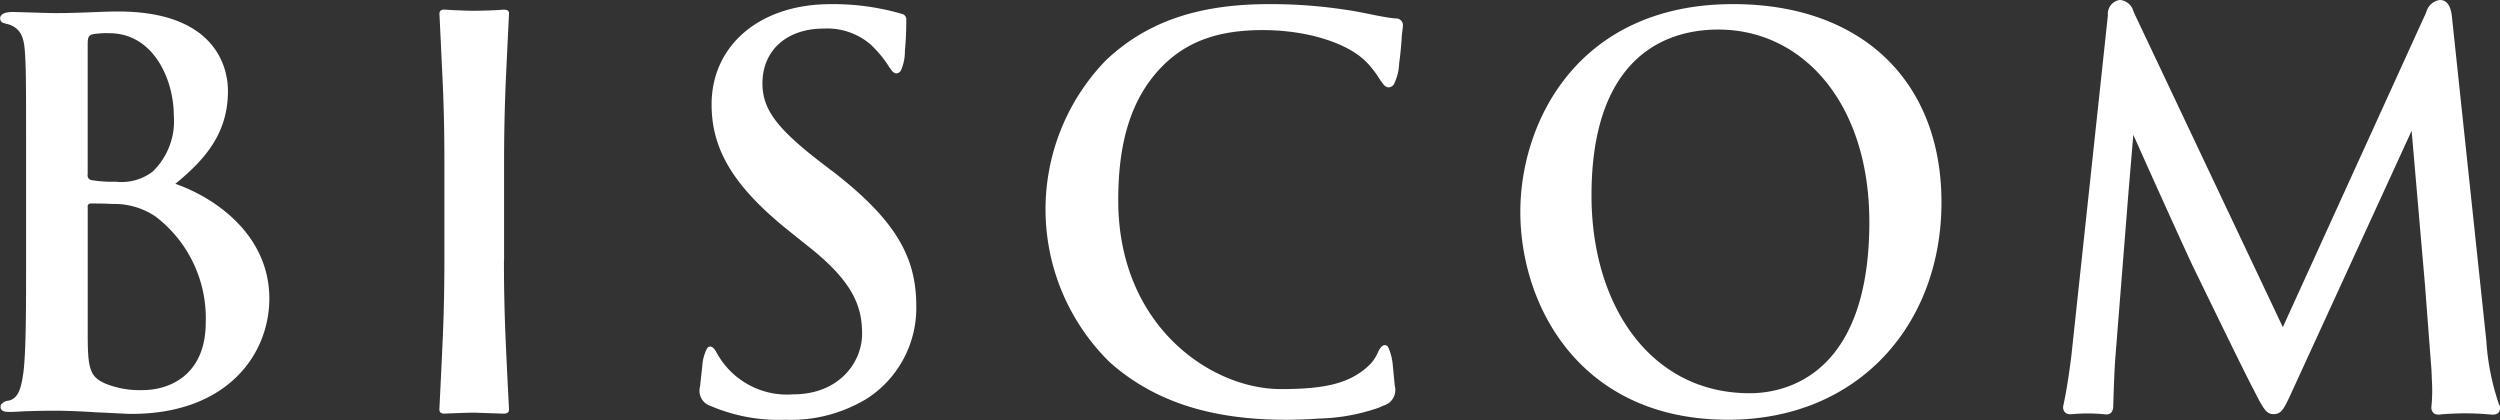 <svg xmlns="http://www.w3.org/2000/svg" width="180.25" height="30.281" viewBox="0 0 180.25 30.281">
  <rect x="0" y="0" width="180.25" height="30.281" fill="#333333" stroke="none"/>
  <defs>
    <style>
      .cls-1 {
        fill: #fff;
        fill-rule: evenodd;
      }
    </style>
  </defs>
  <path id="logo" class="cls-1" d="M52.8,135.191c2.043-1.679,3.791-3.554,3.791-6.686,0-2.029-1.189-5.738-7.915-5.738-1.267,0-2.714.116-4.534,0.116-0.493,0-1.657-.046-2.953-0.08-1.153-.032-1.02.5-1.02,0.5a0.339,0.339,0,0,0,.19.273c0.207,0.079.377,0.1,0.532,0.158,0.789,0.325,1,.933,1.066,2.017,0.08,1.225.08,2.294,0.08,8.106v6.722c0,3.516,0,6.537-.185,8.146-0.15,1.107-.339,1.953-1.084,2.1a0.764,0.764,0,0,0-.548.3c-0.089.292,0.064,0.487,0.443,0.506,0.493,0.03,1-.044,1.479-0.044,0.894-.036,1.708-0.036,2.12-0.036,0.559,0,1.67.036,2.786,0.112,1.079,0.041,2.155.116,2.6,0.116,6.84,0,9.928-4.243,9.928-8.334C59.562,138.977,55.843,136.262,52.8,135.191Zm-6.32-10.129c0-.42.08-0.573,0.336-0.649a5.774,5.774,0,0,1,1.224-.08c3.2,0,4.647,3.365,4.647,5.927a5.053,5.053,0,0,1-1.525,4.051,3.705,3.705,0,0,1-2.676.727,8.967,8.967,0,0,1-1.747-.116,0.346,0.346,0,0,1-.261-0.415l0-.006v-9.439Zm4.014,25a6.57,6.57,0,0,1-2.714-.457c-1.189-.5-1.3-1.148-1.3-3.671v-9.057a0.215,0.215,0,0,1,.155-0.261,0.271,0.271,0,0,1,.07-0.006c0.559,0,.928,0,1.6.035a5.26,5.26,0,0,1,3.085.919,9.207,9.207,0,0,1,3.6,7.608c0,3.971-2.824,4.89-4.495,4.89h0Zm114.628-27.828c-11.15,0-15.35,8.446-15.35,14.982,0,6.766,4.31,14.986,14.977,14.986,9.443,0,15.387-6.918,15.387-15.672S174.368,122.235,165.119,122.235Zm1.189,28.056c-7.136,0-11.408-6.307-11.408-14.258,0-9.518,4.869-11.963,9.143-11.963,6.094,0,10.89,5.314,10.89,13.875,0,11.044-6.023,12.346-8.621,12.346h0ZM76.5,140.748v-7.216c0-1.809.038-3.638,0.109-5.424,0.046-1.108.248-5.22,0.248-5.22a0.266,0.266,0,0,0-.1-0.2,0.822,0.822,0,0,0-.255-0.057c-0.118.009-.84,0.071-2.125,0.084-0.8,0-1.925-.068-2.235-0.086a0.468,0.468,0,0,0-.212.07,0.328,0.328,0,0,0-.092.2s0.185,3.82.247,5.213c0.08,1.819.111,3.643,0.111,5.424v7.216c0,1.785-.034,3.619-0.111,5.448-0.08,1.771-.165,3.55-0.252,5.3a0.377,0.377,0,0,0,.089.189,0.534,0.534,0,0,0,.22.072h0.02c0.062,0,1.615-.071,2.182-0.071h0.026c1.738,0.067,2.179.07,2.185,0.07a0.423,0.423,0,0,0,.239-0.1,0.36,0.36,0,0,0,.064-0.168c-0.08-1.572-.176-3.432-0.256-5.3-0.074-1.8-.112-3.638-0.112-5.457Zm23.61-6.511-1.038-.8c-3.085-2.408-3.943-3.746-3.943-5.5,0-2.293,1.676-3.939,4.421-3.939a4.8,4.8,0,0,1,3.463,1.223v0.005s0.239,0.229.524,0.559a6.807,6.807,0,0,1,.741,1.006l0.175,0.237a0.5,0.5,0,0,0,.3.2,0.394,0.394,0,0,0,.389-0.277,3.348,3.348,0,0,0,.256-1.322,23.516,23.516,0,0,0,.1-2.361,0.411,0.411,0,0,0-.361-0.338l-0.01-.006h-0.008c-0.041-.013-0.084-0.028-0.13-0.04a17.675,17.675,0,0,0-4.944-.647c-5.166,0-8.583,3.019-8.583,7.227,0,3.094,1.41,5.773,5.5,9.06l1.713,1.373c3.082,2.486,3.638,4.242,3.638,6.116,0,2.026-1.634,4.358-4.979,4.358a5.776,5.776,0,0,1-5.489-2.969c-0.394-.791-0.7-0.361-0.7-0.361a3.1,3.1,0,0,0-.35,1.25l-0.166,1.518a1.146,1.146,0,0,0,.763,1.4,12.534,12.534,0,0,0,5.421.994,10.531,10.531,0,0,0,5.914-1.567,7.775,7.775,0,0,0,3.492-6.653c0-3.634-1.6-6.271-6.1-9.75h0ZM220.335,151.1a17.494,17.494,0,0,1-.914-4.587l-2.456-23.122c-0.045-.508-0.129-1.454-0.9-1.454a1.181,1.181,0,0,0-.974.878l-10.342,22.71-10.763-22.739a1.118,1.118,0,0,0-.978-0.853,1.013,1.013,0,0,0-.873,1.108L189.5,147.6c-0.064.514-.281,2.194-0.538,3.389-0.017.08-.031,0.163-0.05,0.238a0.528,0.528,0,0,0,.115.421,0.6,0.6,0,0,0,.079.072,0.368,0.368,0,0,0,.1.045,0.2,0.2,0,0,0,.042.02,0.938,0.938,0,0,0,.176.018,0.65,0.65,0,0,0,.1,0,12.223,12.223,0,0,1,2.464.015,0.562,0.562,0,0,0,.233-0.034,0.777,0.777,0,0,0,.126-0.07,0.674,0.674,0,0,0,.169-0.371s0-.15.013-0.378c0.02-.741.074-2.39,0.151-3.336l0.942-11.863,0.346-4.112c1.236,2.79,3.958,8.789,4.267,9.423l0.857,1.763c1.037,2.124,2.76,5.677,3.432,6.967l0.075,0.146c0.742,1.454.943,1.843,1.478,1.843,0.583,0,.751-0.362,1.37-1.714l8.587-18.713L215,142.516l0.465,6.1s0.009,0.2.021,0.5c0,0.1.008,0.189,0.013,0.286a12.07,12.07,0,0,1,0,1.345,2.476,2.476,0,0,1-.025.333h0c0,0.073-.008.146-0.017,0.217a0.53,0.53,0,0,0,.222.469,0.665,0.665,0,0,0,.116.041,0.76,0.76,0,0,0,.361.008s0.225-.023.592-0.042l0.256-.013c0.226-.01.484-0.017,0.763-0.02h0.114c0.483,0,1.024.014,1.568,0.061,0.133,0.01.276,0.02,0.419,0.034a1.092,1.092,0,0,0,.2-0.023,0.154,0.154,0,0,0,.037-0.009,0.463,0.463,0,0,0,.1-0.042,0.453,0.453,0,0,0,.124-0.119,0.243,0.243,0,0,0,.041-0.093,0.1,0.1,0,0,0,.02-0.031v-0.009a0.048,0.048,0,0,0,.008-0.016,0.659,0.659,0,0,0,0-.258,0.568,0.568,0,0,0-.056-0.141Zm-79.6-27.833c-1.111-.113-2.3-0.458-3.715-0.648a35.608,35.608,0,0,0-5.39-.383c-5.536,0-9.069,1.529-11.742,4.053a15.44,15.44,0,0,0,.262,21.748c3.379,3.019,7.654,4.167,12.746,4.167,0.76,0,1.568-.031,2.366-0.088a14.071,14.071,0,0,0,4.178-.741l0.143-.049c0.075-.032.139-0.061,0.2-0.092s0.109-.041.16-0.066a1.162,1.162,0,0,0,.776-1.414l-0.148-1.539a3.865,3.865,0,0,0-.339-1.269s-0.33-.449-0.708.358a3.274,3.274,0,0,1-.5.814c-1.461,1.515-3.419,1.873-6.535,1.873-4.981,0-11.708-4.515-11.708-13.611,0-3.712.706-7.341,3.419-9.9,1.636-1.527,3.751-2.372,6.987-2.372,3.422,0,6.317,1.031,7.547,2.372h0.007c0.039,0.042.074,0.079,0.113,0.126a7.53,7.53,0,0,1,.83,1.124s0.114,0.157.2,0.268a0.575,0.575,0,0,0,.335.237,0.459,0.459,0,0,0,.465-0.283,3.553,3.553,0,0,0,.348-1.423s0.042-.281.087-0.691h0a0.289,0.289,0,0,1,.008-0.088c0.036-.361.079-0.8,0.1-1.243,0.042-.385.08-0.606,0.08-0.774a0.49,0.49,0,0,0-.512-0.468,0.249,0.249,0,0,0-.047,0h0Z" transform="translate(-40.156 -121.938)"/>
</svg>
